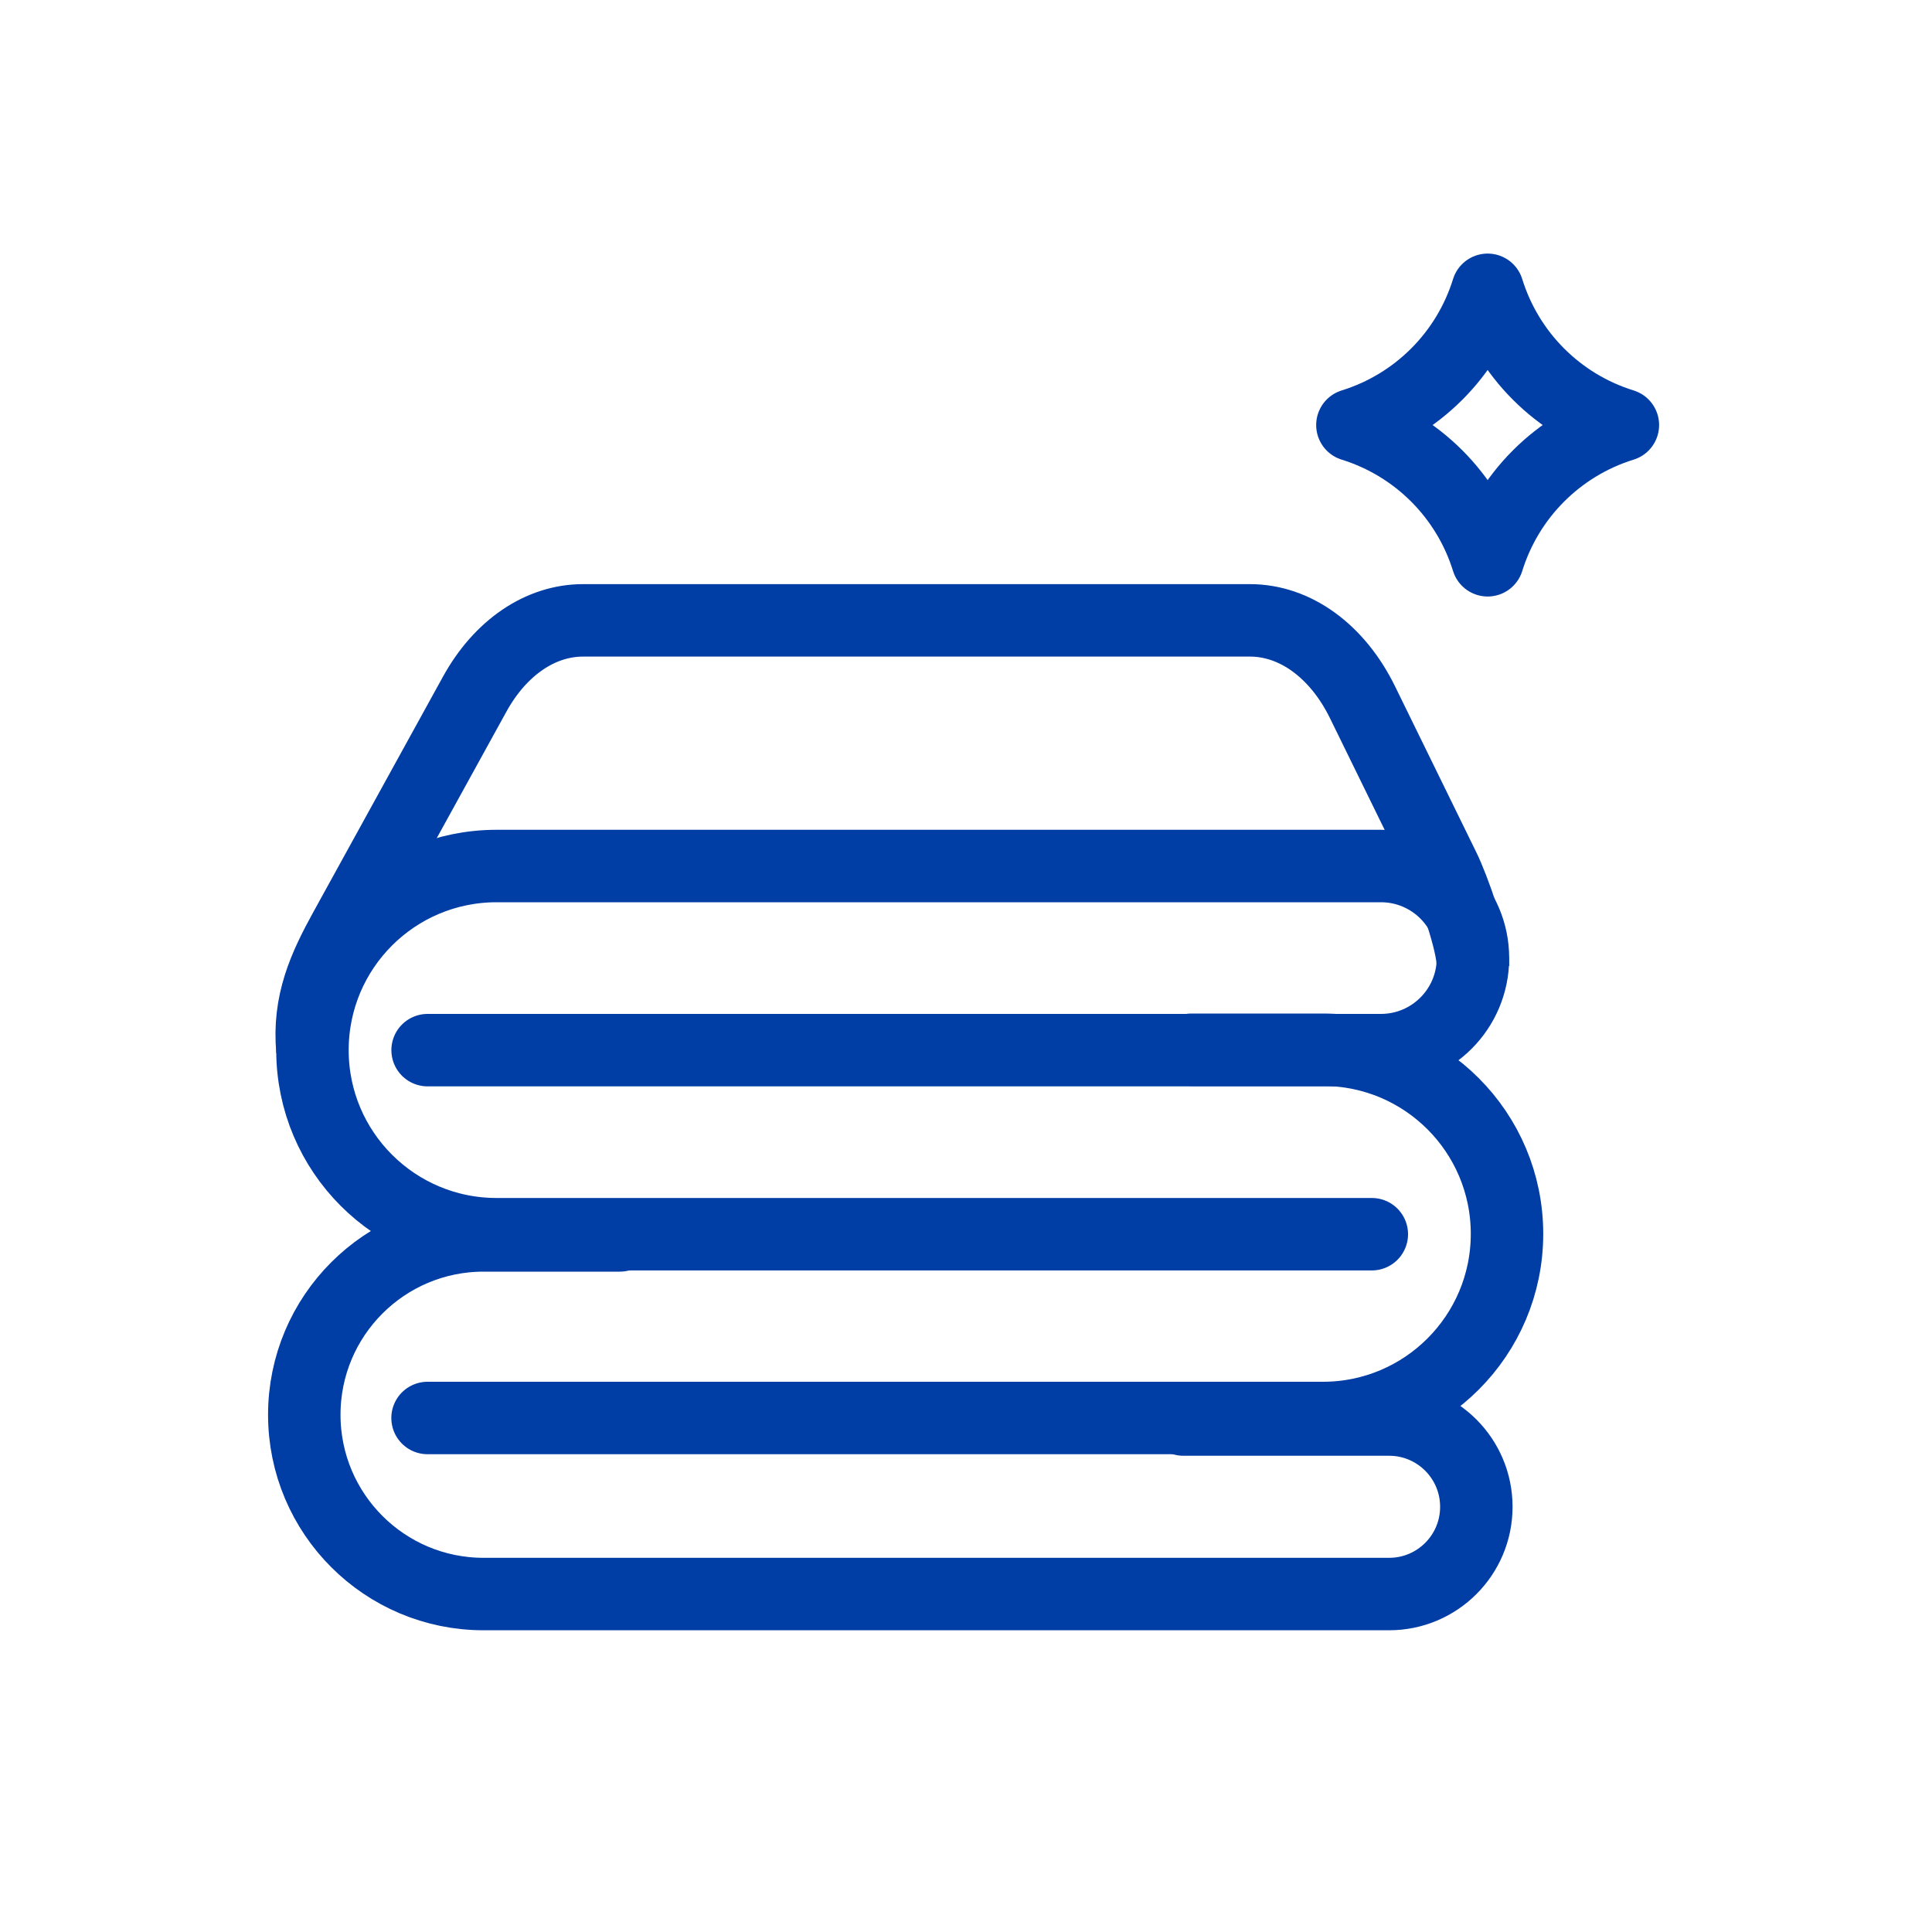 <svg width="40" height="40" viewBox="0 0 40 40" fill="none" xmlns="http://www.w3.org/2000/svg">
<path d="M8.853 21.742L28.59 21.742C29.643 21.742 30.496 20.888 30.496 19.836C30.496 18.783 29.643 17.93 28.59 17.93L10.281 17.93C8.175 17.93 6.469 19.636 6.469 21.742C6.469 23.847 8.175 25.553 10.281 25.553H28.402" stroke="#003DA5" stroke-width="1.5" stroke-linecap="round"/>
<path d="M8.852 29.358H27.389C29.494 29.358 31.201 27.651 31.201 25.546C31.201 23.441 29.494 21.734 27.389 21.734H24.667" stroke="#003DA5" stroke-width="1.5" stroke-linecap="round"/>
<path d="M12.833 25.578H10.012C7.962 25.578 6.3 27.24 6.3 29.291C6.3 31.341 7.962 33.003 10.012 33.003H28.76C29.758 33.003 30.566 32.194 30.566 31.197C30.566 30.199 29.758 29.39 28.76 29.39H24.5" stroke="#003DA5" stroke-width="1.5" stroke-linecap="round"/>
<path d="M6.468 21.738C6.378 20.758 6.713 20.026 7.149 19.236L9.83 14.368C10.359 13.409 11.188 12.844 12.07 12.844H25.88C26.817 12.844 27.691 13.481 28.21 14.541C28.21 14.541 29.708 17.6 29.895 17.982C30.082 18.364 30.496 19.5 30.496 20" stroke="#003DA5" stroke-width="1.5"/>
<path d="M30.8 6C31.215 7.338 32.262 8.385 33.6 8.8C32.262 9.215 31.215 10.262 30.8 11.6C30.385 10.262 29.338 9.215 28 8.8C29.338 8.385 30.385 7.338 30.8 6Z" stroke="#003DA5" stroke-width="1.5" stroke-miterlimit="10" stroke-linejoin="round"/>
</svg>

